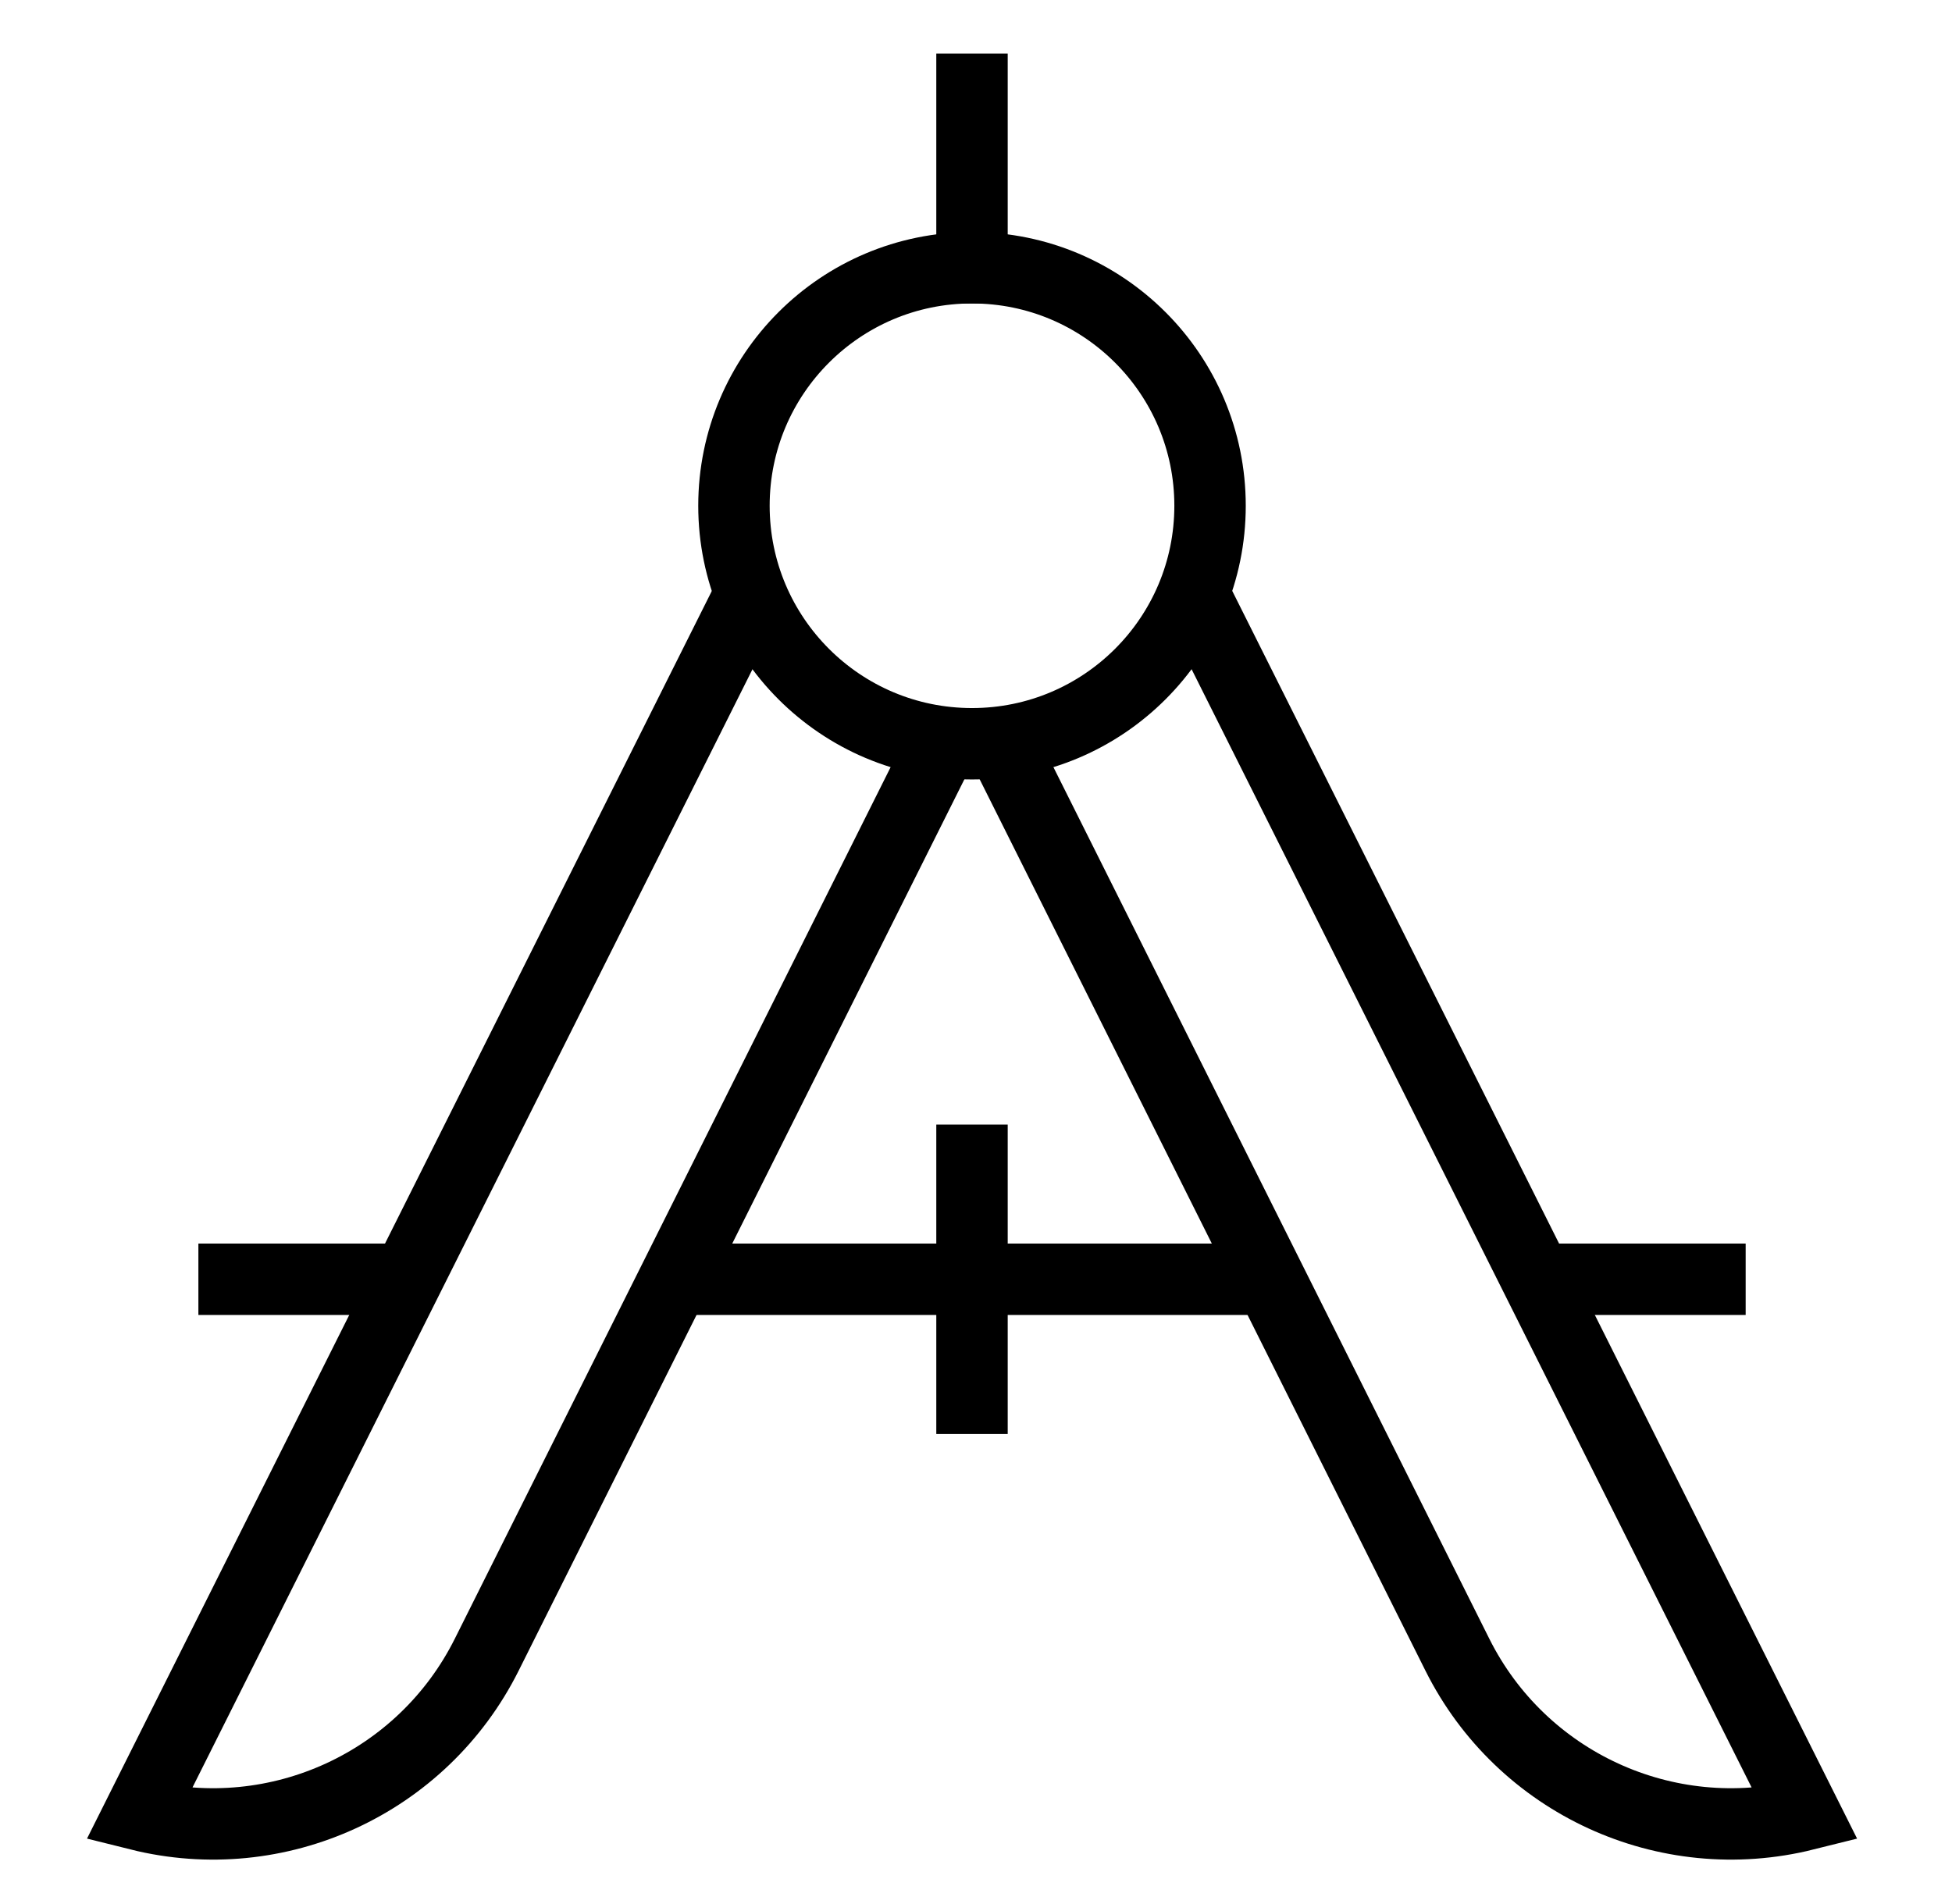 <svg width="41" height="40" viewBox="0 0 41 40" fill="none" xmlns="http://www.w3.org/2000/svg">
<path d="M32.283 26.875H36.666" stroke="black" stroke-width="1.5" stroke-miterlimit="10"/>
<path d="M14.166 26.875H26.666" stroke="black" stroke-width="1.5" stroke-miterlimit="10"/>
<path d="M4.167 26.875H8.55" stroke="black" stroke-width="1.5" stroke-miterlimit="10"/>
<path d="M19.81 15.587L10.222 34.765C8.875 37.458 5.838 38.855 2.917 38.125L15.767 12.461" stroke="black" stroke-width="1.5" stroke-miterlimit="10"/>
<path d="M21.023 15.587L30.612 34.765C31.959 37.458 34.995 38.855 37.917 38.125L25.067 12.461" stroke="black" stroke-width="1.5" stroke-miterlimit="10"/>
<path d="M20.416 15.625C23.178 15.625 25.416 13.386 25.416 10.625C25.416 7.864 23.178 5.625 20.416 5.625C17.655 5.625 15.416 7.864 15.416 10.625C15.416 13.386 17.655 15.625 20.416 15.625Z" stroke="black" stroke-width="1.5" stroke-miterlimit="10" stroke-linecap="square"/>
<path d="M20.416 1.875V5.625" stroke="black" stroke-width="1.5" stroke-miterlimit="10" stroke-linecap="square"/>
<path d="M20.416 24.375V29.375" stroke="black" stroke-width="1.5" stroke-miterlimit="10" stroke-linecap="square"/>
</svg>
